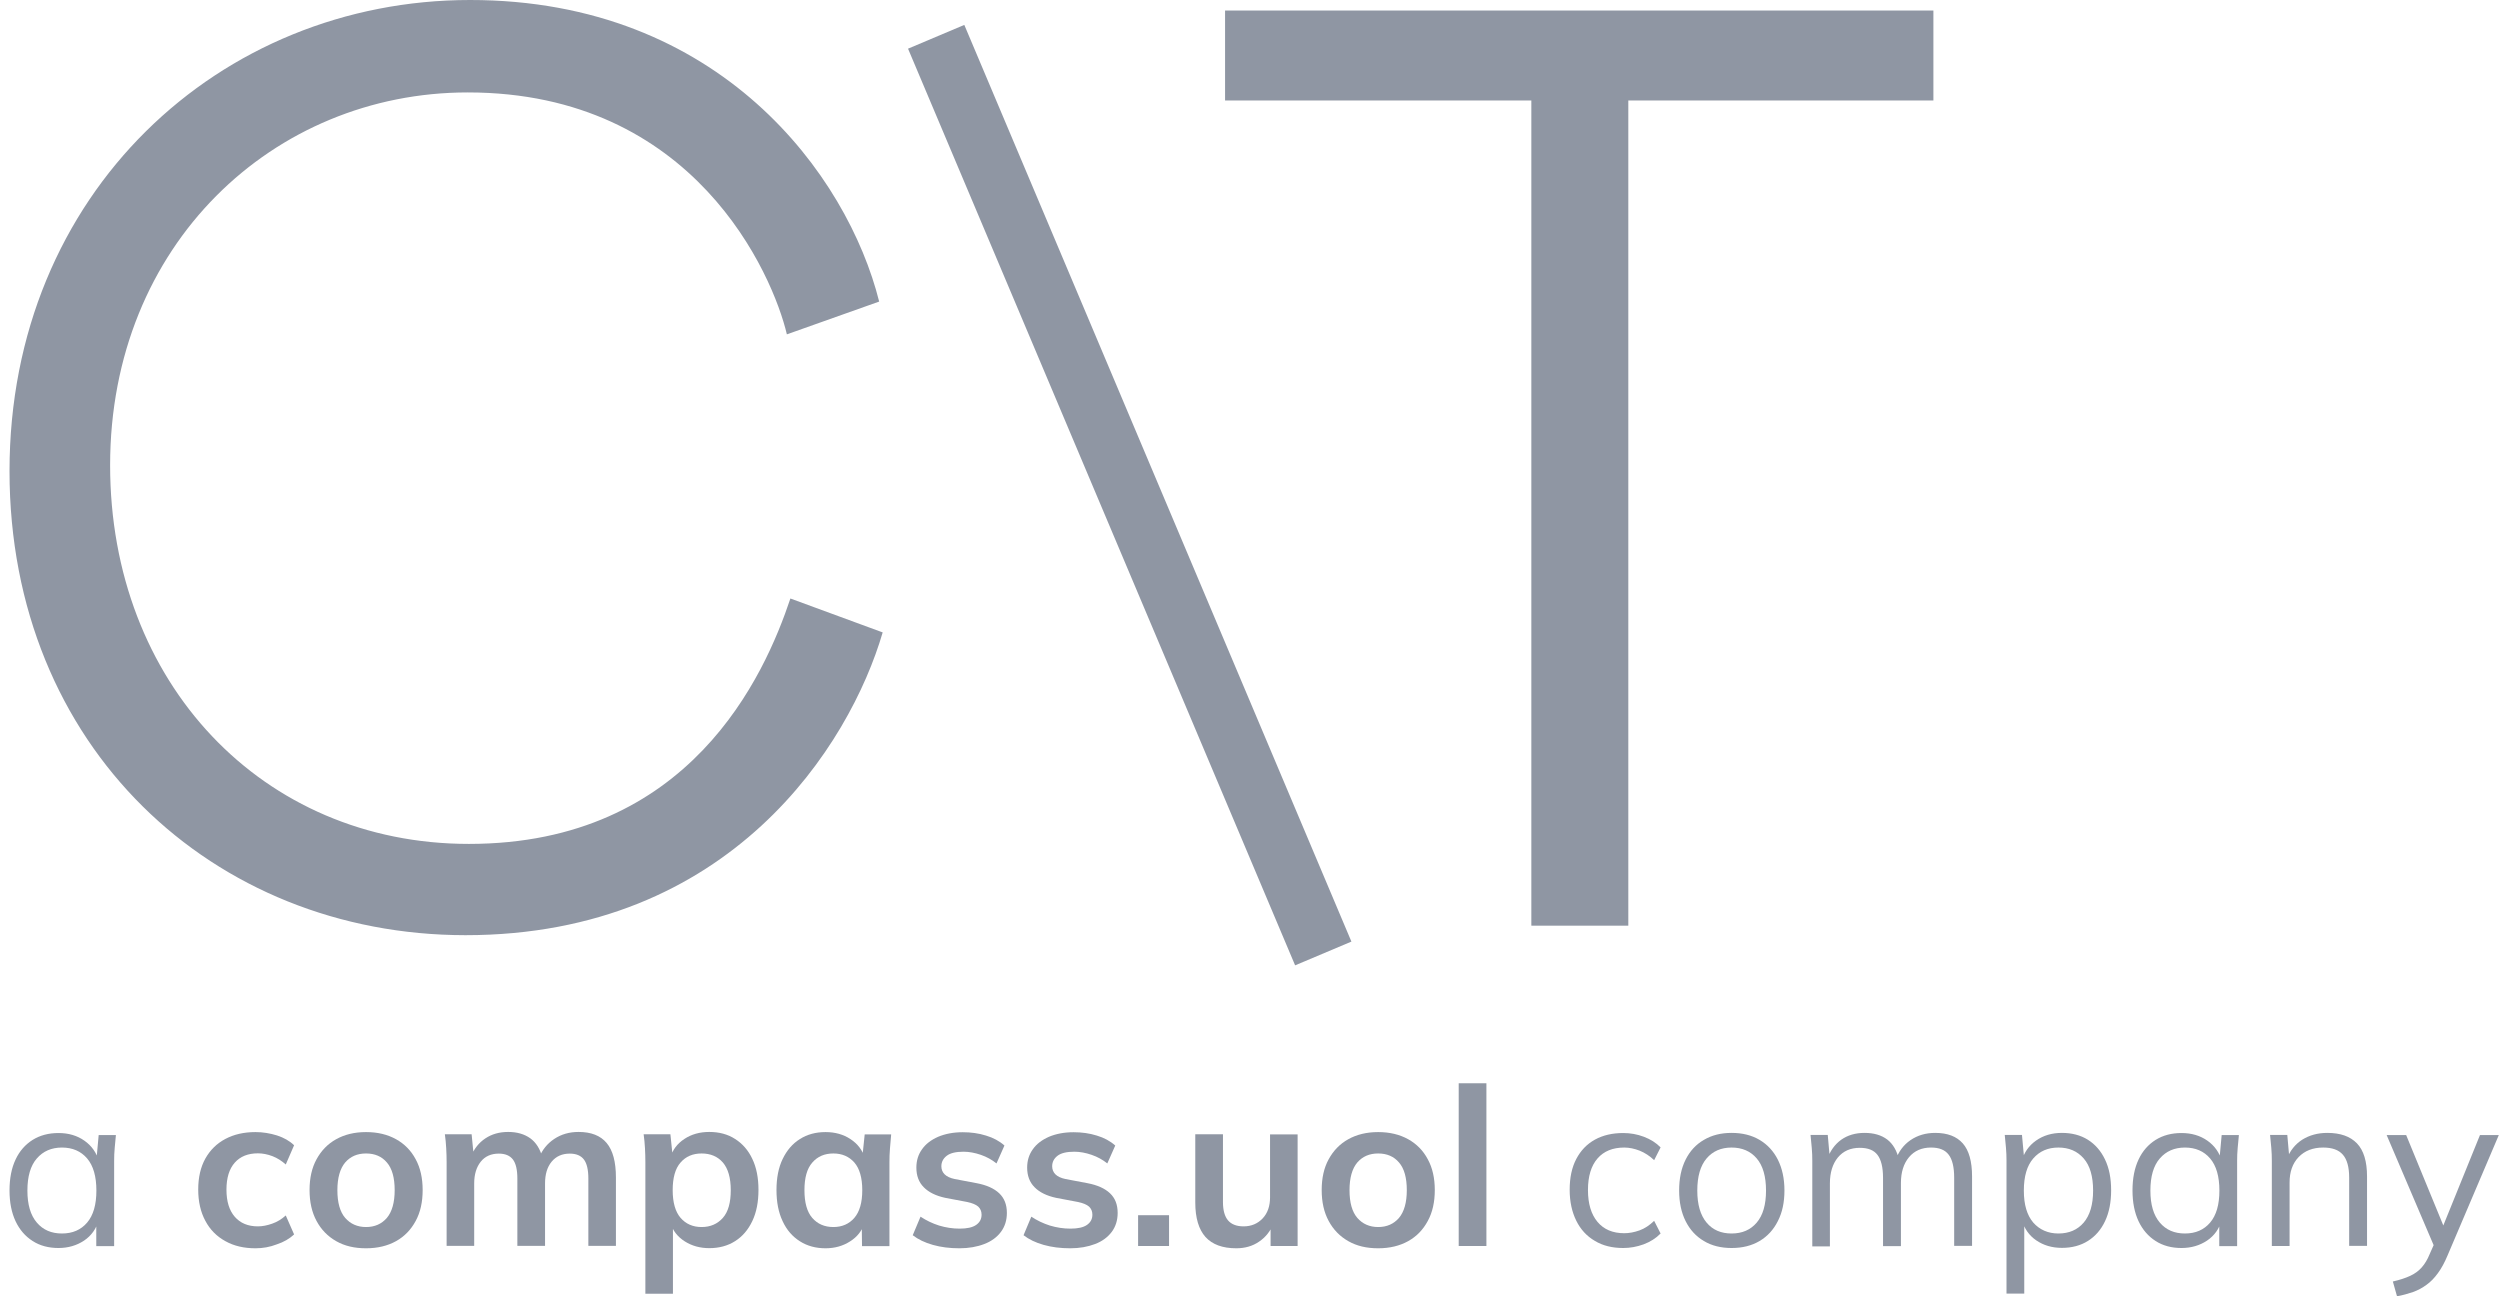 <svg width="108" height="56" viewBox="0 0 108 56" fill="none" xmlns="http://www.w3.org/2000/svg">
<path d="M0.411 20.351C0.411 8.334 9.503 0 20.307 0C31.112 0 36.615 7.576 37.98 13.028L33.993 14.444C33.386 11.866 30.006 3.993 20.206 3.993C11.822 3.993 4.757 10.558 4.757 20.099C4.757 29.488 11.322 36.457 20.257 36.457C29.798 36.457 33.033 29.185 34.145 25.855L38.132 27.32C36.717 32.167 31.567 40.4 20.105 40.4C9.2 40.394 0.411 32.262 0.411 20.351Z" fill="#8F96A3"/>
<path d="M66.154 39.989V4.341H52.923V0.455H83.523V4.341H70.343V39.989H66.154Z" fill="#8F96A3"/>
<path d="M41.658 1.076L39.227 2.103L55.949 41.703L58.381 40.677L41.658 1.076Z" fill="#8F96A3"/>
<path d="M2.526 53.914C2.102 53.914 1.724 53.815 1.411 53.612C1.091 53.409 0.847 53.124 0.673 52.758C0.499 52.386 0.411 51.945 0.411 51.428C0.411 50.905 0.499 50.457 0.673 50.091C0.847 49.719 1.097 49.441 1.411 49.243C1.73 49.045 2.102 48.947 2.526 48.947C2.962 48.947 3.334 49.057 3.647 49.278C3.961 49.499 4.17 49.795 4.275 50.173H4.159L4.263 49.034H5.007C4.989 49.22 4.972 49.406 4.955 49.592C4.937 49.778 4.931 49.964 4.931 50.144V53.833H4.159V52.706H4.263C4.159 53.083 3.95 53.38 3.63 53.595C3.316 53.804 2.944 53.914 2.526 53.914ZM2.677 53.287C3.136 53.287 3.496 53.13 3.764 52.816C4.031 52.502 4.164 52.043 4.164 51.433C4.164 50.823 4.031 50.358 3.764 50.045C3.496 49.731 3.13 49.574 2.677 49.574C2.224 49.574 1.864 49.731 1.591 50.045C1.318 50.358 1.184 50.823 1.184 51.433C1.184 52.038 1.318 52.496 1.591 52.816C1.864 53.136 2.224 53.287 2.677 53.287Z" fill="#8F96A3"/>
<path d="M11.038 53.926C10.544 53.926 10.108 53.827 9.736 53.618C9.364 53.414 9.074 53.124 8.871 52.74C8.667 52.363 8.563 51.91 8.563 51.387C8.563 50.864 8.667 50.416 8.871 50.05C9.08 49.679 9.364 49.4 9.736 49.202C10.108 49.005 10.538 48.906 11.038 48.906C11.357 48.906 11.665 48.958 11.967 49.051C12.269 49.15 12.513 49.289 12.705 49.475L12.345 50.306C12.171 50.149 11.979 50.027 11.77 49.946C11.555 49.865 11.345 49.824 11.142 49.824C10.712 49.824 10.381 49.958 10.143 50.225C9.905 50.492 9.783 50.881 9.783 51.393C9.783 51.904 9.905 52.293 10.143 52.566C10.381 52.839 10.712 52.979 11.142 52.979C11.34 52.979 11.543 52.938 11.758 52.862C11.973 52.787 12.165 52.671 12.345 52.508L12.705 53.327C12.507 53.513 12.258 53.658 11.956 53.757C11.659 53.873 11.351 53.926 11.038 53.926Z" fill="#8F96A3"/>
<path d="M15.813 53.926C15.313 53.926 14.889 53.827 14.523 53.618C14.163 53.414 13.878 53.124 13.675 52.746C13.472 52.369 13.373 51.927 13.373 51.41C13.373 50.893 13.472 50.451 13.675 50.08C13.878 49.708 14.157 49.417 14.523 49.214C14.889 49.011 15.313 48.906 15.813 48.906C16.313 48.906 16.743 49.011 17.109 49.214C17.475 49.417 17.759 49.708 17.957 50.08C18.16 50.451 18.259 50.899 18.259 51.41C18.259 51.927 18.16 52.374 17.957 52.746C17.753 53.124 17.475 53.414 17.109 53.618C16.743 53.821 16.313 53.926 15.813 53.926ZM15.813 53.008C16.191 53.008 16.487 52.874 16.713 52.613C16.934 52.351 17.05 51.95 17.05 51.416C17.05 50.881 16.94 50.48 16.713 50.219C16.493 49.958 16.191 49.83 15.813 49.83C15.435 49.83 15.139 49.958 14.912 50.219C14.692 50.48 14.575 50.881 14.575 51.416C14.575 51.95 14.686 52.351 14.912 52.613C15.139 52.874 15.441 53.008 15.813 53.008Z" fill="#8F96A3"/>
<path d="M19.294 53.827V50.208C19.294 50.01 19.288 49.807 19.276 49.603C19.265 49.4 19.247 49.197 19.218 48.999H20.374L20.467 49.952H20.351C20.485 49.621 20.688 49.365 20.967 49.179C21.246 48.993 21.571 48.9 21.954 48.9C22.338 48.9 22.652 48.993 22.907 49.173C23.157 49.354 23.337 49.638 23.436 50.022H23.285C23.419 49.679 23.639 49.406 23.942 49.203C24.249 48.999 24.598 48.9 24.993 48.9C25.533 48.9 25.94 49.057 26.207 49.377C26.474 49.696 26.608 50.19 26.608 50.87V53.821H25.417V50.916C25.417 50.533 25.353 50.26 25.225 50.091C25.098 49.923 24.894 49.836 24.615 49.836C24.284 49.836 24.023 49.952 23.831 50.184C23.639 50.417 23.546 50.73 23.546 51.126V53.821H22.35V50.916C22.35 50.533 22.286 50.26 22.158 50.091C22.03 49.923 21.827 49.836 21.548 49.836C21.217 49.836 20.955 49.952 20.769 50.184C20.583 50.417 20.485 50.73 20.485 51.126V53.821H19.294V53.827Z" fill="#8F96A3"/>
<path d="M27.88 55.889V50.208C27.88 50.01 27.874 49.807 27.863 49.603C27.851 49.4 27.834 49.197 27.805 48.999H28.961L29.065 50.01H28.961C29.054 49.673 29.257 49.406 29.565 49.203C29.873 48.999 30.233 48.9 30.64 48.9C31.064 48.9 31.442 48.999 31.755 49.203C32.075 49.406 32.325 49.691 32.499 50.062C32.679 50.434 32.766 50.882 32.766 51.404C32.766 51.927 32.679 52.375 32.499 52.752C32.319 53.13 32.075 53.415 31.755 53.618C31.436 53.821 31.064 53.92 30.64 53.92C30.239 53.92 29.885 53.821 29.577 53.624C29.269 53.426 29.065 53.165 28.967 52.834H29.071V55.889H27.88ZM30.309 53.008C30.692 53.008 30.994 52.874 31.227 52.613C31.459 52.351 31.569 51.95 31.569 51.416C31.569 50.882 31.453 50.481 31.227 50.219C31 49.958 30.692 49.83 30.309 49.83C29.931 49.83 29.629 49.958 29.402 50.219C29.17 50.481 29.06 50.882 29.06 51.416C29.06 51.95 29.176 52.351 29.402 52.613C29.629 52.874 29.931 53.008 30.309 53.008Z" fill="#8F96A3"/>
<path d="M35.664 53.926C35.246 53.926 34.874 53.827 34.555 53.623C34.235 53.42 33.985 53.136 33.811 52.758C33.631 52.38 33.544 51.933 33.544 51.41C33.544 50.887 33.631 50.44 33.811 50.068C33.991 49.696 34.235 49.406 34.555 49.208C34.874 49.005 35.24 48.906 35.664 48.906C36.071 48.906 36.431 49.005 36.739 49.208C37.047 49.411 37.256 49.679 37.355 50.016H37.25L37.355 49.005H38.499C38.482 49.202 38.465 49.406 38.447 49.609C38.43 49.812 38.424 50.016 38.424 50.213V53.833H37.239L37.227 52.839H37.343C37.239 53.17 37.035 53.432 36.722 53.629C36.414 53.827 36.059 53.926 35.664 53.926ZM36.001 53.008C36.379 53.008 36.681 52.874 36.907 52.613C37.134 52.351 37.25 51.95 37.25 51.416C37.25 50.881 37.134 50.48 36.907 50.219C36.675 49.958 36.373 49.83 36.001 49.83C35.624 49.83 35.322 49.958 35.095 50.219C34.862 50.48 34.752 50.881 34.752 51.416C34.752 51.95 34.862 52.351 35.089 52.613C35.316 52.874 35.618 53.008 36.001 53.008Z" fill="#8F96A3"/>
<path d="M41.446 53.926C41.033 53.926 40.65 53.879 40.301 53.78C39.953 53.682 39.662 53.542 39.43 53.362L39.767 52.56C40.011 52.723 40.278 52.851 40.569 52.944C40.859 53.031 41.155 53.077 41.457 53.077C41.777 53.077 42.015 53.025 42.172 52.915C42.329 52.804 42.404 52.659 42.404 52.473C42.404 52.328 42.352 52.212 42.259 52.125C42.16 52.038 42.004 51.974 41.789 51.927L40.836 51.747C40.429 51.66 40.115 51.503 39.906 51.288C39.691 51.073 39.587 50.788 39.587 50.44C39.587 50.138 39.668 49.876 39.831 49.65C39.993 49.417 40.226 49.243 40.528 49.109C40.83 48.982 41.184 48.912 41.591 48.912C41.945 48.912 42.282 48.958 42.596 49.057C42.91 49.15 43.177 49.295 43.392 49.487L43.049 50.26C42.852 50.103 42.625 49.975 42.37 49.888C42.114 49.801 41.864 49.754 41.626 49.754C41.295 49.754 41.051 49.812 40.9 49.929C40.749 50.045 40.667 50.196 40.667 50.382C40.667 50.521 40.714 50.637 40.807 50.73C40.9 50.823 41.045 50.893 41.242 50.934L42.195 51.114C42.619 51.195 42.945 51.34 43.166 51.55C43.386 51.759 43.497 52.038 43.497 52.398C43.497 52.717 43.41 52.99 43.241 53.217C43.067 53.449 42.828 53.624 42.526 53.74C42.213 53.862 41.852 53.926 41.446 53.926Z" fill="#8F96A3"/>
<path d="M46.233 53.926C45.82 53.926 45.437 53.879 45.088 53.78C44.739 53.682 44.449 53.542 44.217 53.362L44.553 52.56C44.797 52.723 45.065 52.851 45.355 52.944C45.646 53.031 45.942 53.077 46.244 53.077C46.564 53.077 46.802 53.025 46.959 52.915C47.116 52.804 47.191 52.659 47.191 52.473C47.191 52.328 47.139 52.212 47.046 52.125C46.947 52.038 46.79 51.974 46.575 51.927L45.623 51.747C45.216 51.66 44.902 51.503 44.693 51.288C44.478 51.073 44.373 50.788 44.373 50.44C44.373 50.138 44.455 49.876 44.617 49.65C44.78 49.417 45.013 49.243 45.315 49.109C45.617 48.982 45.971 48.912 46.378 48.912C46.732 48.912 47.069 48.958 47.383 49.057C47.697 49.15 47.964 49.295 48.179 49.487L47.836 50.26C47.639 50.103 47.412 49.975 47.156 49.888C46.901 49.801 46.651 49.754 46.413 49.754C46.081 49.754 45.837 49.812 45.686 49.929C45.535 50.045 45.454 50.196 45.454 50.382C45.454 50.521 45.501 50.637 45.593 50.73C45.686 50.823 45.832 50.893 46.029 50.934L46.982 51.114C47.406 51.195 47.731 51.34 47.952 51.55C48.173 51.759 48.283 52.038 48.283 52.398C48.283 52.717 48.196 52.99 48.028 53.217C47.853 53.449 47.615 53.624 47.313 53.74C46.994 53.862 46.639 53.926 46.233 53.926Z" fill="#8F96A3"/>
<path d="M49.166 53.827V52.497H50.503V53.827H49.166Z" fill="#8F96A3"/>
<path d="M53.408 53.926C52.815 53.926 52.373 53.763 52.077 53.438C51.787 53.112 51.636 52.618 51.636 51.945V48.999H52.832V51.933C52.832 52.287 52.908 52.555 53.053 52.723C53.198 52.892 53.425 52.979 53.721 52.979C54.058 52.979 54.331 52.862 54.546 52.636C54.761 52.409 54.866 52.101 54.866 51.73V49.005H56.057V53.827H54.889V52.845H55.023C54.883 53.188 54.668 53.455 54.389 53.641C54.111 53.833 53.779 53.926 53.408 53.926Z" fill="#8F96A3"/>
<path d="M59.537 53.926C59.037 53.926 58.613 53.827 58.247 53.618C57.887 53.414 57.602 53.124 57.399 52.746C57.195 52.369 57.097 51.927 57.097 51.41C57.097 50.893 57.195 50.451 57.399 50.08C57.602 49.708 57.881 49.417 58.247 49.214C58.613 49.011 59.037 48.906 59.537 48.906C60.036 48.906 60.466 49.011 60.832 49.214C61.198 49.417 61.483 49.708 61.68 50.08C61.884 50.451 61.983 50.899 61.983 51.41C61.983 51.927 61.884 52.374 61.68 52.746C61.477 53.124 61.198 53.414 60.832 53.618C60.466 53.821 60.036 53.926 59.537 53.926ZM59.537 53.008C59.914 53.008 60.211 52.874 60.437 52.613C60.658 52.351 60.774 51.95 60.774 51.416C60.774 50.881 60.664 50.48 60.437 50.219C60.216 49.958 59.914 49.83 59.537 49.83C59.159 49.83 58.863 49.958 58.636 50.219C58.415 50.48 58.299 50.881 58.299 51.416C58.299 51.95 58.41 52.351 58.636 52.613C58.863 52.874 59.165 53.008 59.537 53.008Z" fill="#8F96A3"/>
<path d="M63.016 53.827V46.797H64.213V53.827H63.016Z" fill="#8F96A3"/>
<path d="M70.123 53.914C69.652 53.914 69.24 53.815 68.897 53.606C68.548 53.403 68.281 53.112 68.095 52.735C67.909 52.357 67.81 51.916 67.81 51.398C67.81 50.876 67.903 50.434 68.095 50.068C68.287 49.702 68.554 49.423 68.903 49.231C69.251 49.04 69.658 48.947 70.123 48.947C70.43 48.947 70.727 48.999 71.017 49.109C71.308 49.22 71.546 49.371 71.738 49.568L71.459 50.12C71.267 49.934 71.058 49.801 70.831 49.708C70.605 49.621 70.384 49.574 70.169 49.574C69.669 49.574 69.286 49.731 69.013 50.045C68.74 50.358 68.6 50.812 68.6 51.41C68.6 52.003 68.74 52.462 69.013 52.787C69.286 53.112 69.669 53.275 70.169 53.275C70.378 53.275 70.599 53.234 70.826 53.153C71.052 53.072 71.261 52.932 71.459 52.74L71.738 53.287C71.54 53.49 71.296 53.647 71 53.757C70.709 53.862 70.419 53.914 70.123 53.914Z" fill="#8F96A3"/>
<path d="M74.805 53.914C74.346 53.914 73.945 53.815 73.608 53.612C73.265 53.409 73.004 53.124 72.818 52.752C72.632 52.38 72.539 51.939 72.539 51.428C72.539 50.91 72.632 50.469 72.818 50.097C73.004 49.725 73.265 49.441 73.608 49.243C73.951 49.04 74.346 48.941 74.805 48.941C75.269 48.941 75.67 49.04 76.013 49.243C76.356 49.446 76.617 49.731 76.803 50.097C76.989 50.469 77.088 50.91 77.088 51.428C77.088 51.939 76.995 52.38 76.803 52.752C76.617 53.124 76.35 53.414 76.013 53.612C75.67 53.815 75.269 53.914 74.805 53.914ZM74.805 53.287C75.264 53.287 75.624 53.13 75.891 52.816C76.158 52.502 76.292 52.043 76.292 51.433C76.292 50.823 76.158 50.358 75.891 50.045C75.624 49.731 75.258 49.574 74.805 49.574C74.352 49.574 73.991 49.731 73.724 50.045C73.457 50.358 73.323 50.823 73.323 51.433C73.323 52.038 73.457 52.496 73.724 52.816C73.991 53.136 74.352 53.287 74.805 53.287Z" fill="#8F96A3"/>
<path d="M78.291 53.827V50.138C78.291 49.958 78.285 49.778 78.268 49.586C78.25 49.4 78.233 49.214 78.215 49.028H78.959L79.052 50.08H78.936C79.064 49.714 79.267 49.435 79.54 49.237C79.819 49.04 80.156 48.941 80.545 48.941C80.946 48.941 81.271 49.034 81.527 49.226C81.777 49.417 81.951 49.714 82.038 50.114H81.893C82.015 49.754 82.23 49.464 82.532 49.255C82.84 49.045 83.194 48.941 83.601 48.941C84.13 48.941 84.525 49.092 84.792 49.394C85.059 49.696 85.193 50.173 85.193 50.823V53.821H84.42V50.87C84.42 50.417 84.339 50.085 84.182 49.882C84.025 49.673 83.769 49.574 83.421 49.574C83.02 49.574 82.7 49.714 82.468 49.992C82.236 50.271 82.12 50.643 82.12 51.108V53.833H81.347V50.881C81.347 50.428 81.265 50.097 81.109 49.894C80.952 49.685 80.696 49.586 80.342 49.586C79.941 49.586 79.627 49.725 79.395 50.004C79.168 50.283 79.052 50.655 79.052 51.12V53.844H78.291V53.827Z" fill="#8F96A3"/>
<path d="M86.681 55.889V50.138C86.681 49.958 86.675 49.778 86.658 49.586C86.64 49.4 86.623 49.214 86.605 49.028H87.349L87.454 50.167H87.337C87.436 49.789 87.645 49.493 87.959 49.272C88.273 49.051 88.645 48.941 89.075 48.941C89.504 48.941 89.882 49.04 90.196 49.237C90.51 49.435 90.759 49.719 90.934 50.085C91.114 50.457 91.201 50.899 91.201 51.422C91.201 51.939 91.114 52.38 90.939 52.752C90.765 53.124 90.515 53.409 90.202 53.606C89.882 53.809 89.504 53.908 89.075 53.908C88.645 53.908 88.279 53.798 87.965 53.583C87.651 53.368 87.448 53.072 87.343 52.694H87.448V55.884H86.681V55.889ZM88.923 53.287C89.382 53.287 89.748 53.13 90.016 52.816C90.283 52.502 90.422 52.043 90.422 51.433C90.422 50.823 90.289 50.358 90.016 50.045C89.743 49.731 89.382 49.574 88.923 49.574C88.47 49.574 88.11 49.731 87.837 50.045C87.564 50.358 87.43 50.823 87.43 51.433C87.43 52.038 87.564 52.496 87.837 52.816C88.11 53.124 88.476 53.287 88.923 53.287Z" fill="#8F96A3"/>
<path d="M94.239 53.914C93.815 53.914 93.438 53.815 93.124 53.612C92.804 53.409 92.56 53.124 92.386 52.758C92.212 52.386 92.124 51.945 92.124 51.428C92.124 50.905 92.212 50.457 92.386 50.091C92.56 49.719 92.81 49.441 93.124 49.243C93.443 49.045 93.815 48.947 94.239 48.947C94.675 48.947 95.047 49.057 95.361 49.278C95.674 49.499 95.883 49.795 95.988 50.173H95.872L95.976 49.034H96.72C96.703 49.22 96.685 49.406 96.668 49.592C96.65 49.778 96.644 49.964 96.644 50.144V53.833H95.872V52.706H95.976C95.872 53.083 95.663 53.38 95.343 53.595C95.029 53.804 94.658 53.914 94.239 53.914ZM94.39 53.287C94.849 53.287 95.21 53.13 95.477 52.816C95.744 52.502 95.878 52.043 95.878 51.433C95.878 50.823 95.744 50.358 95.477 50.045C95.21 49.731 94.844 49.574 94.39 49.574C93.937 49.574 93.577 49.731 93.304 50.045C93.031 50.358 92.897 50.823 92.897 51.433C92.897 52.038 93.031 52.496 93.304 52.816C93.577 53.136 93.937 53.287 94.39 53.287Z" fill="#8F96A3"/>
<path d="M98.143 53.827V50.138C98.143 49.958 98.137 49.778 98.12 49.586C98.102 49.4 98.085 49.214 98.067 49.028H98.811L98.904 50.08H98.788C98.927 49.708 99.154 49.429 99.462 49.231C99.77 49.04 100.13 48.941 100.537 48.941C101.106 48.941 101.53 49.092 101.821 49.394C102.111 49.696 102.256 50.173 102.256 50.823V53.821H101.484V50.87C101.484 50.417 101.391 50.085 101.211 49.882C101.03 49.673 100.746 49.574 100.362 49.574C99.915 49.574 99.561 49.714 99.299 49.987C99.038 50.26 98.91 50.626 98.91 51.085V53.827H98.143Z" fill="#8F96A3"/>
<path d="M103.551 56L103.371 55.361C103.673 55.291 103.922 55.21 104.12 55.117C104.323 55.024 104.486 54.902 104.62 54.751C104.753 54.6 104.869 54.408 104.962 54.176L105.212 53.612L105.195 53.937L103.103 49.034H103.946L105.677 53.246H105.427L107.135 49.034H107.949L105.735 54.234C105.607 54.542 105.468 54.797 105.317 55.001C105.166 55.21 105.003 55.378 104.823 55.506C104.649 55.634 104.457 55.738 104.248 55.814C104.027 55.889 103.8 55.953 103.551 56Z" fill="#8F96A3"/>
</svg>
